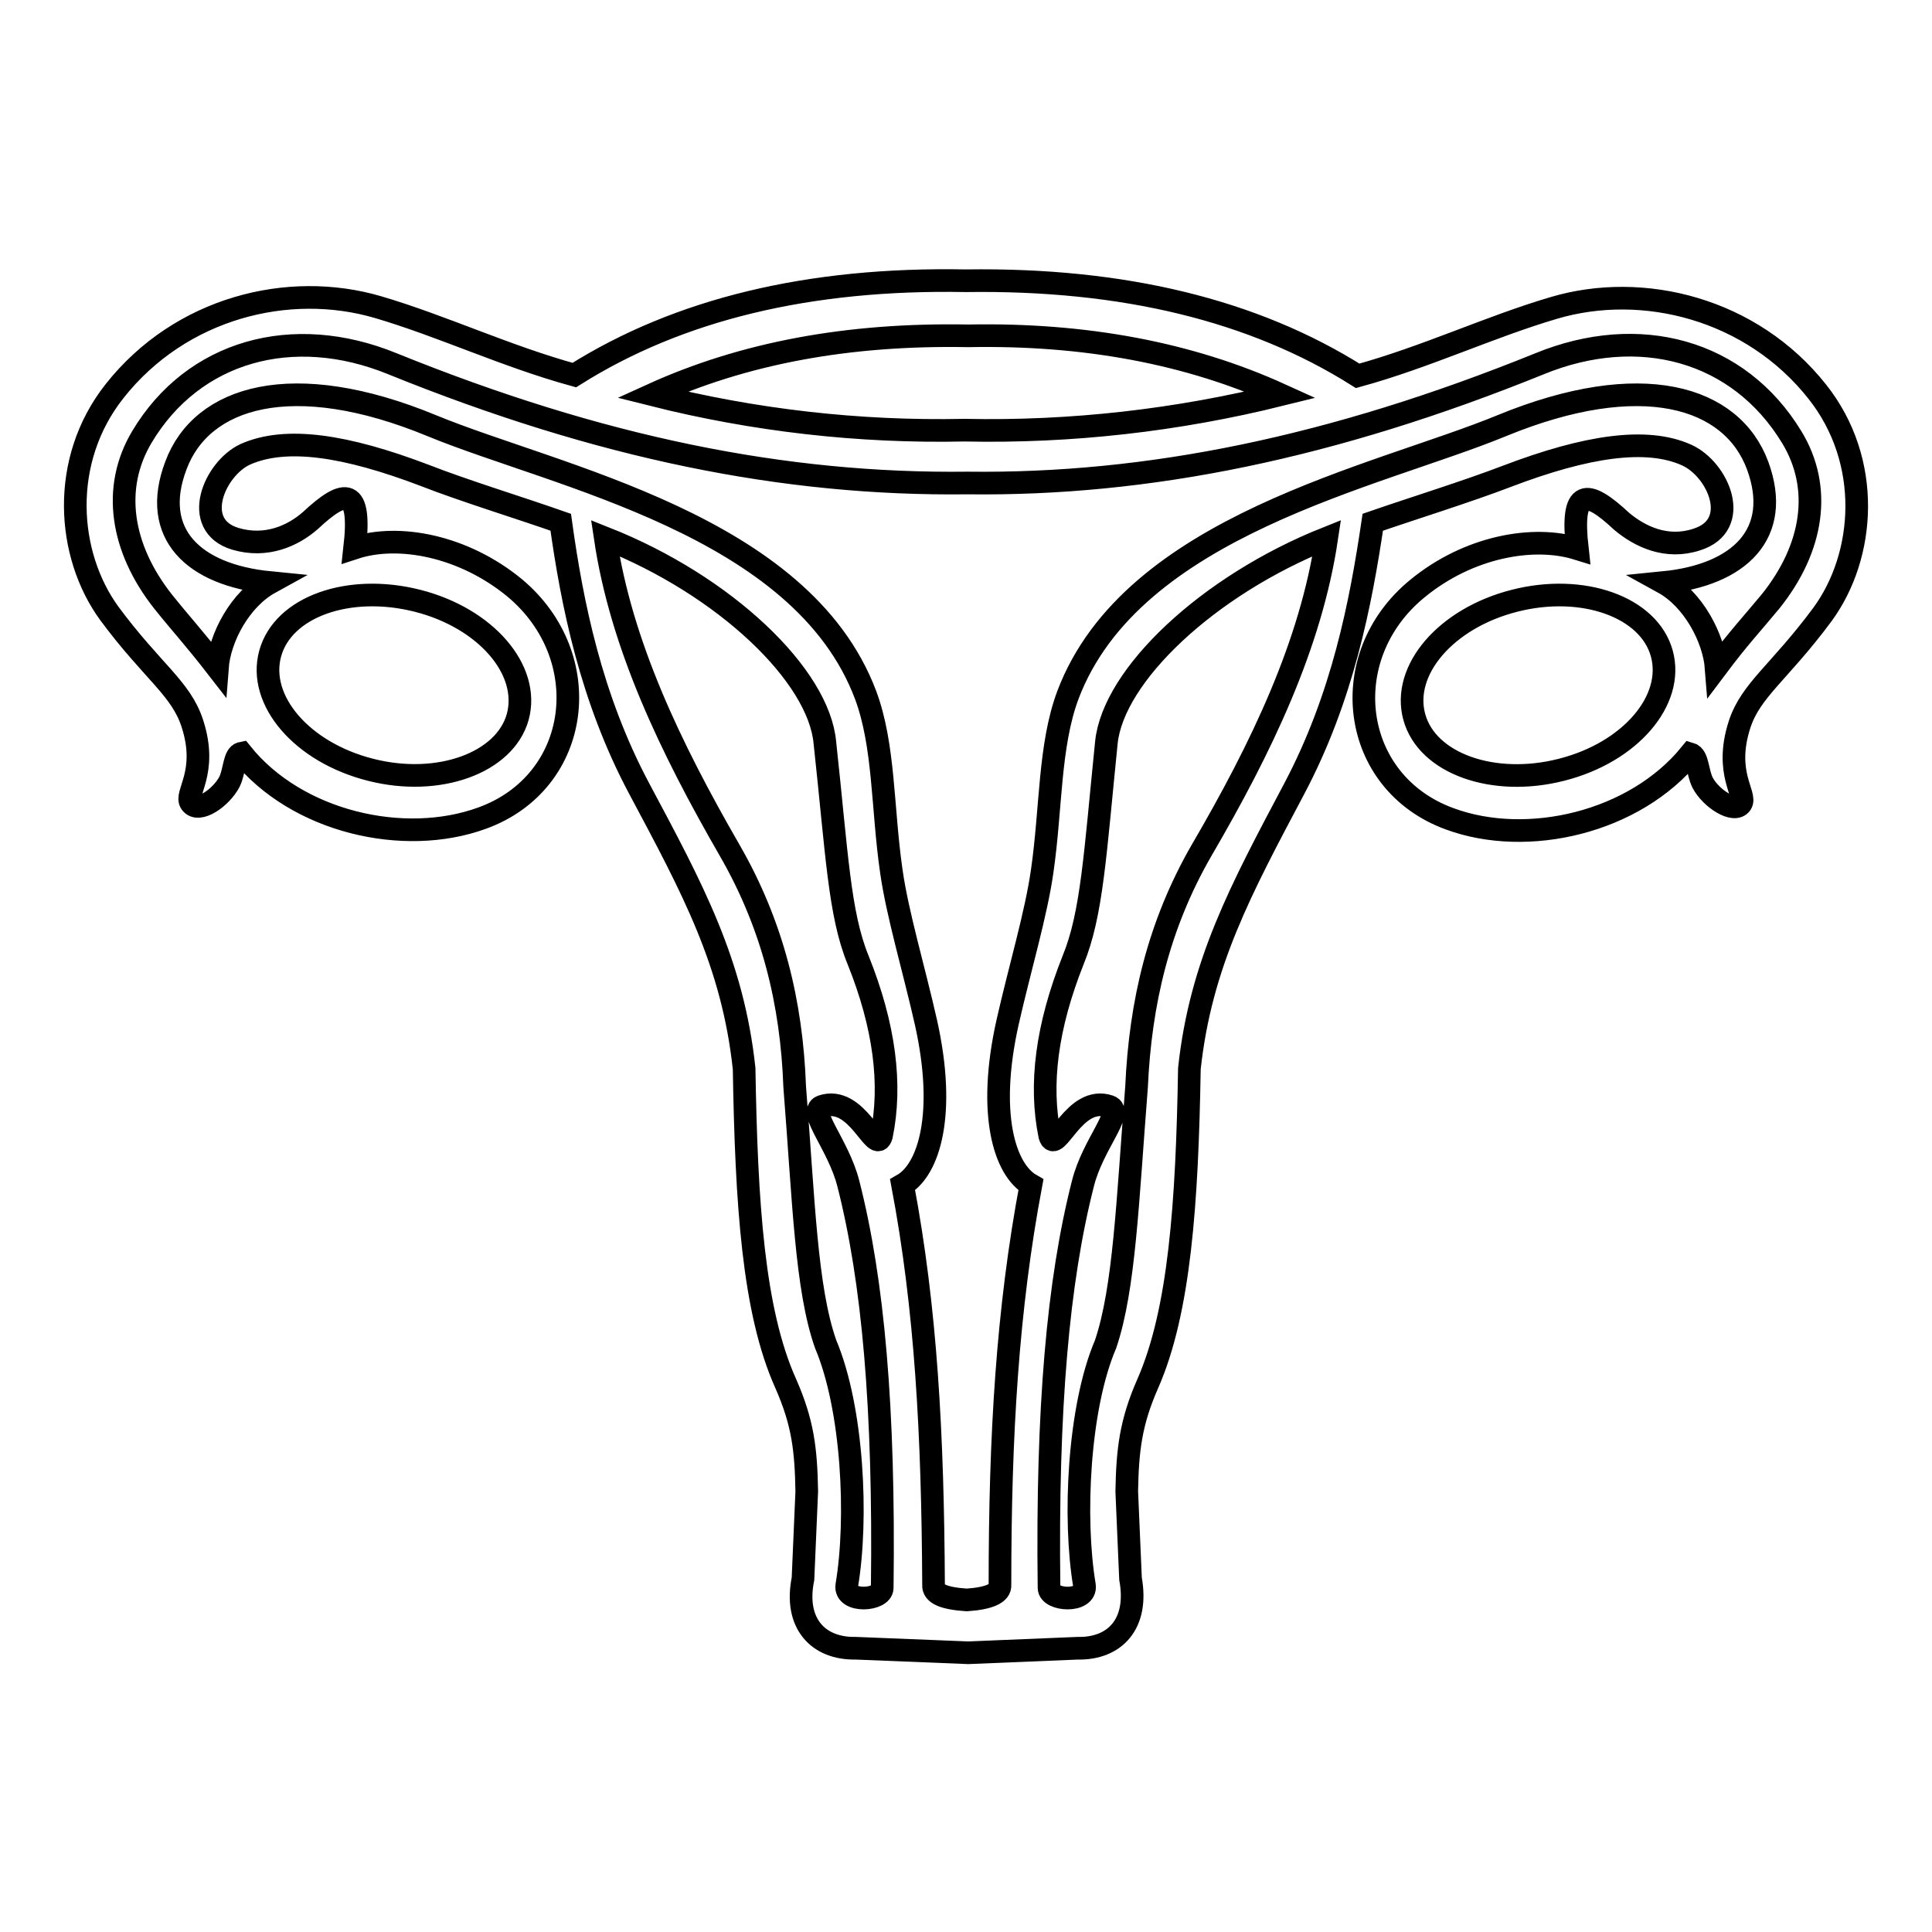 <?xml version="1.0" encoding="utf-8"?>
<!-- Svg Vector Icons : http://www.onlinewebfonts.com/icon -->
<!DOCTYPE svg PUBLIC "-//W3C//DTD SVG 1.1//EN" "http://www.w3.org/Graphics/SVG/1.1/DTD/svg11.dtd">
<svg version="1.1" xmlns="http://www.w3.org/2000/svg" xmlns:xlink="http://www.w3.org/1999/xlink" x="0px" y="0px" viewBox="0 0 256 256" enable-background="new 0 0 256 256" xml:space="preserve">
<g> <path stroke-width="3" fill-opacity="0" stroke="#000000"  d="M80.2,71.3c2.1,14.1,8.6,27.7,16.5,41.4c5.7,9.9,8.2,20.2,8.6,31.3c1.2,15.1,1.5,26.7,4.1,34.1 c3.6,8.5,4.3,23.1,2.8,32c-0.3,2.3,4.7,2,4.7,0.3c0.3-23.8-1.2-40.7-4.5-53.6c-1.3-5.1-5.4-9.5-3.5-10.2c4.7-1.6,7.1,6.6,7.9,3.9 c1.4-6.8,0.4-14.6-3.1-23.3c-2.5-6.1-2.8-14.1-4.4-28.8C108.5,89.5,96.1,77.6,80.2,71.3L80.2,71.3z M68.6,95 c1.7-6.2-4.2-13.1-13.3-15.4c-9.1-2.3-17.8,0.8-19.5,7c-1.7,6.2,4.2,13.1,13.3,15.4C58.1,104.3,66.9,101.1,68.6,95z M187.4,95 c1.7,6.2,10.5,9.3,19.5,7c9.1-2.3,15-9.2,13.3-15.4c-1.7-6.2-10.5-9.3-19.5-7C191.6,81.9,185.7,88.8,187.4,95z M175.8,71.3 c-15.8,6.3-28.3,18.2-29.2,27.1c-1.5,14.8-1.9,22.7-4.4,28.8c-3.5,8.8-4.5,16.5-3.1,23.3c0.8,2.7,3.2-5.5,7.9-3.9 c2,0.7-2.2,5-3.5,10.2c-3.3,12.9-4.8,29.8-4.5,53.6c0,1.7,5,2,4.7-0.3c-1.5-8.9-0.8-23.6,2.8-32c2.5-7.4,2.9-18.9,4.1-34.1 c0.5-11.1,2.9-21.4,8.6-31.3C167.2,99,173.7,85.4,175.8,71.3L175.8,71.3z M128,37.2c20.8-0.3,38.1,3.9,51.9,12.6 c9.1-2.5,17.5-6.5,26-9c11.8-3.5,26.2,0.1,34.9,11.1c7.3,9.2,6.4,21.7,0.7,29.5c-5.7,7.7-9.5,10-11,14.6c-2.1,6.5,1,9.3,0.2,10.5 c-0.9,1.3-4-0.7-5.1-2.8c-0.7-1.4-0.6-3.5-1.6-3.8c-7.4,9.1-21.6,12.4-31.9,8.6c-13.2-4.8-15.3-21.5-4.3-30.5 c6.8-5.6,15.4-7.1,21.2-5.3c-0.9-8,1.2-8,5.9-3.6c2.4,2,5.9,3.7,9.9,2.4c6.1-1.9,2.9-9.3-1.3-11.2c-5.3-2.4-13.3-1.2-23.8,2.8 c-5.2,2-12.6,4.3-17.8,6.1c-1.6,10.8-4,23.2-10.4,35.3c-7.1,13.4-12.4,23.2-13.9,37.1c-0.3,17.9-1.3,32.1-5.5,41.7 c-2.3,5.2-2.7,8.9-2.8,14.3l0.5,11.6c1.1,6-2.1,9.3-7,9.2l-14.5,0.6l-14.9-0.6c-5,0.1-8.2-3.3-7-9.2l0.5-11.6 c-0.1-5.5-0.5-9.1-2.8-14.3c-4.3-9.6-5.2-23.8-5.5-41.7c-1.5-14-6.8-23.8-13.9-37.1c-6.4-12-8.9-24.5-10.4-35.3 C68.9,67.3,61.4,65,56.3,63c-10.5-4-18.4-5.2-23.8-2.8c-4.1,1.9-7.3,9.4-1.3,11.2c4.1,1.2,7.6-0.4,9.9-2.4c4.7-4.4,6.8-4.4,5.9,3.6 c5.8-1.9,14.4-0.3,21.2,5.3c10.9,9.1,8.9,25.7-4.3,30.5c-10.4,3.8-24.6,0.5-31.9-8.6c-1,0.2-0.9,2.4-1.6,3.8 c-1.1,2.1-4.1,4.2-5.1,2.8c-0.9-1.2,2.3-4,0.2-10.5c-1.5-4.7-5.3-6.9-11-14.6C8.8,73.5,7.9,61,15.2,51.8c8.7-11,23-14.6,34.9-11.1 c8.5,2.5,16.9,6.5,26,9C89.9,41,107.2,36.8,128,37.2L128,37.2z M127.8,57c14.1,0.3,28.2-1.3,41.9-4.7c-12.1-5.5-25.9-8.1-41.4-7.8 c-16-0.3-29.8,2.3-41.9,7.8C99.9,55.7,113.8,57.3,127.8,57z M204,48.2c-27.4,11.1-51.9,16.1-75.8,15.8 c-24.3,0.3-48.8-4.7-76.2-15.8c-13.2-5.4-26.4-1.7-33.2,9.7c-4,6.7-2.8,14.7,2.8,21.8c2.4,3,4.1,4.8,7.2,8.8c0.3-4,3-9.1,7-11.3 c-10.2-1-15.9-6.5-12.5-15.5c3.4-9.2,15.5-12.9,33.9-5.3c16.5,6.8,49,13.1,57.5,35.7c2.5,6.7,2.2,15,3.4,23.3 c0.8,5.7,3,13,4.6,20.1c2.7,12.1,0.4,19.5-3.1,21.5c3.1,16.4,4,33,4.1,53c-0.1,1.2,1.4,1.8,4.4,2c3-0.2,4.5-0.9,4.4-2 c0-20,1-36.5,4.1-53c-3.5-2-5.8-9.4-3.1-21.5c1.6-7.1,3.8-14.4,4.6-20.1c1.2-8.3,0.9-16.6,3.4-23.3c8.5-22.5,41-28.9,57.5-35.7 c18.5-7.6,30.5-3.9,33.9,5.3c3.3,9-2.4,14.5-12.5,15.5c4,2.2,6.7,7.4,7,11.3c3-4,4.8-5.9,7.2-8.8c5.7-7.1,6.9-15.1,2.8-21.8 C230.4,46.4,217.2,42.8,204,48.2L204,48.2z"/></g>
</svg>